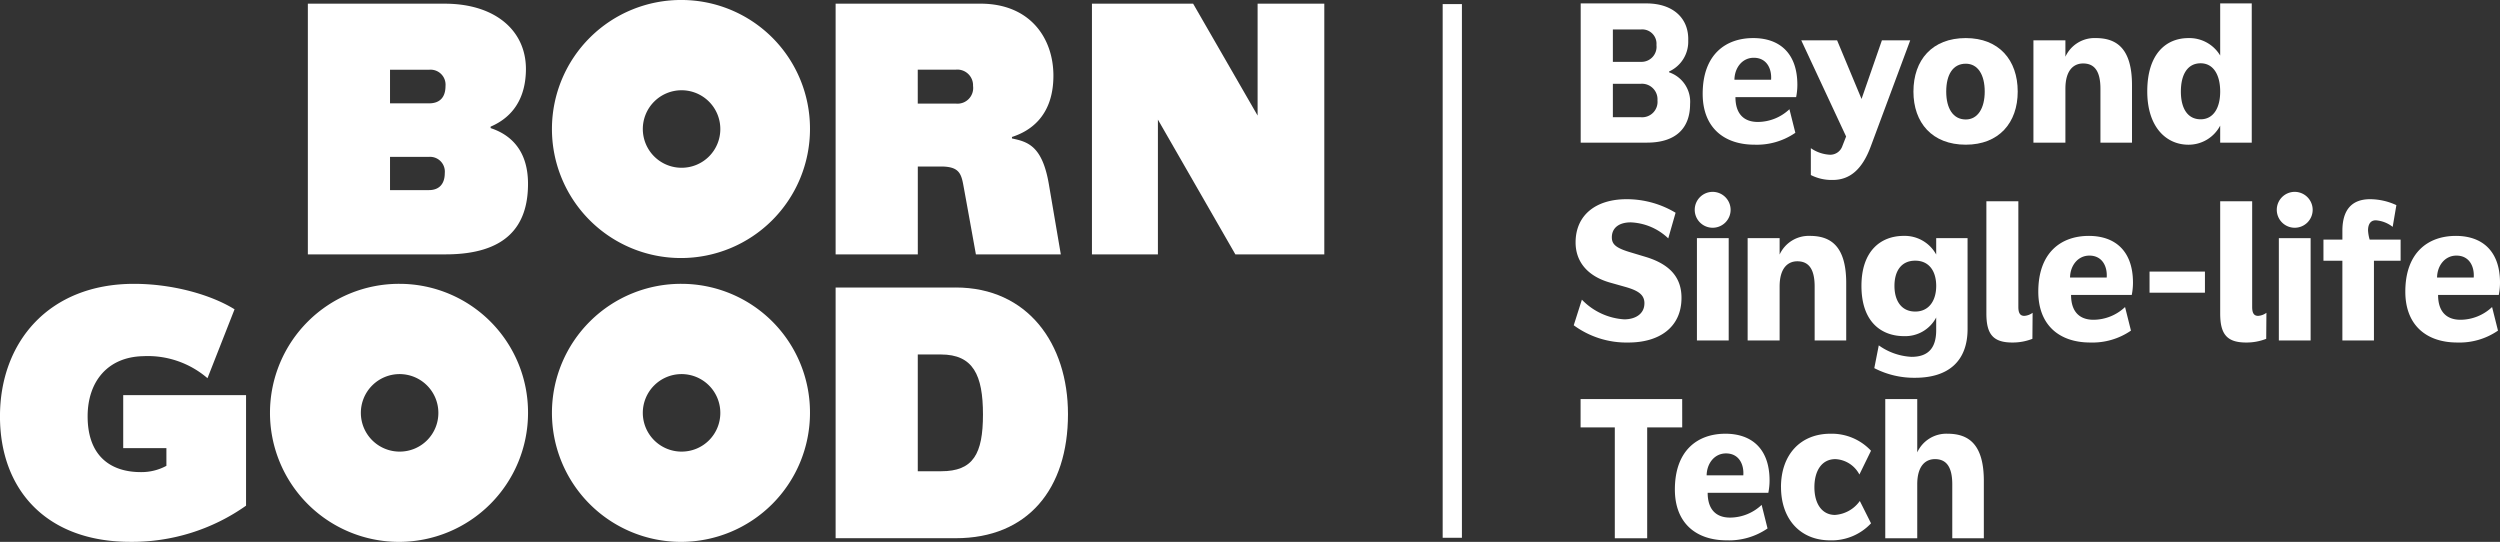 <svg id="Logo_strap" data-name="Logo strap" xmlns="http://www.w3.org/2000/svg" xmlns:xlink="http://www.w3.org/1999/xlink" width="406" height="88" viewBox="0 0 406 88">
  <rect x="0" y="0" width="406" height="88" fill="#333333" stroke="none"/>
  <defs>
    <clipPath id="clip-path">
      <rect id="Rectangle_74" data-name="Rectangle 74" width="406" height="88" fill="#fff"/>
    </clipPath>
  </defs>
  <rect id="Rectangle_71" data-name="Rectangle 71" width="3.125" height="86.669" transform="translate(234.29 0.665)" fill="#fff"/>
  <g id="Group_49" data-name="Group 49">
    <g id="Group_48" data-name="Group 48" clip-path="url(#clip-path)">
      <path id="Path_156" data-name="Path 156" d="M209.853,22.337V22.1c2.8-1.2,5.481-3.658,5.718-8.694.358-6.716-4.825-11.273-13.164-11.273H180.172V42.844h22.354c9.769,0,13.4-4.5,13.4-11.453,0-5.757-3.157-8.095-6.076-9.054M199.846,32.41h-6.331v-5.4h6.331a2.4,2.4,0,0,1,2.561,2.638c0,1.8-.953,2.758-2.561,2.758m0-14.091h-6.331V12.862h6.331a2.436,2.436,0,0,1,2.68,2.639c0,1.8-.894,2.818-2.68,2.818" transform="translate(-130.176 -1.534)" fill="#fff"/>
      <path id="Path_157" data-name="Path 157" d="M665.923,2.129V20.3L655.451,2.129H639.02V42.844h10.712V20.957l12.579,21.887h14.444V2.129Z" transform="translate(-461.688 -1.534)" fill="#fff"/>
      <path id="Path_158" data-name="Path 158" d="M20.014,191.677h7.014v2.878a8.5,8.5,0,0,1-4.172,1.019c-4.656,0-8.621-2.4-8.621-9.053,0-5.635,3.242-9.635,8.984-9.772A14.861,14.861,0,0,1,33.7,180.325l4.395-11.189C34.344,166.8,28.116,165,21.767,165,7.921,165,0,174.472,0,186.522,0,198.451,7.558,206.9,21.162,206.9a32.065,32.065,0,0,0,18.8-5.875V183.078H20.014Z" transform="translate(-0.004 -118.905)" fill="#fff"/>
      <path id="Path_159" data-name="Path 159" d="M508.529,167.129H489.02v40.715h19.509c11.675,0,18.227-7.975,18.227-20.148,0-11.453-6.553-20.568-18.227-20.568m-2.353,29.839h-3.814V178.006h3.751c5.245,0,6.836,3.338,6.836,9.748s-1.591,9.214-6.773,9.214" transform="translate(-353.315 -120.439)" fill="#fff"/>
      <path id="Path_160" data-name="Path 160" d="M344.833,0a20.953,20.953,0,1,0,20.813,20.952A20.883,20.883,0,0,0,344.833,0m0,27.245a6.293,6.293,0,1,1,6.251-6.293,6.273,6.273,0,0,1-6.251,6.293" transform="translate(-234.104 -0.001)" fill="#fff"/>
      <path id="Path_161" data-name="Path 161" d="M344.833,165a20.953,20.953,0,1,0,20.813,20.952A20.883,20.883,0,0,0,344.833,165m0,27.246a6.294,6.294,0,1,1,6.251-6.293,6.273,6.273,0,0,1-6.251,6.293" transform="translate(-234.104 -118.905)" fill="#fff"/>
      <path id="Path_162" data-name="Path 162" d="M179.833,165a20.953,20.953,0,1,0,20.813,20.952A20.883,20.883,0,0,0,179.833,165m0,27.246a6.294,6.294,0,1,1,6.252-6.293,6.272,6.272,0,0,1-6.252,6.293" transform="translate(-114.894 -118.905)" fill="#fff"/>
      <path id="Path_163" data-name="Path 163" d="M517.657,24.016c2.5.54,4.917,1.124,5.992,7.436l1.941,11.393H511.8s-1.7-9.437-2.066-11.393c-.356-1.9-.853-2.878-3.629-2.878h-3.739V42.844H489.019V2.129h23.515c8.1,0,11.854,5.636,11.854,11.693,0,6.836-4.11,9.114-6.731,9.954Zm-15.3-5.654h6.24a2.546,2.546,0,0,0,2.74-2.878,2.553,2.553,0,0,0-2.8-2.638h-6.181Z" transform="translate(-353.314 -1.534)" fill="#fff"/>
      <path id="Path_164" data-name="Path 164" d="M925.034,1.992h10.683c4.3,0,6.913,2.4,6.781,6.06a5.306,5.306,0,0,1-3.109,4.994v.133A5.041,5.041,0,0,1,942.8,18.34c0,3.729-2.116,6.26-7.012,6.26H925.034Zm5.226,9.489h4.565a2.446,2.446,0,0,0,2.513-2.731,2.32,2.32,0,0,0-2.513-2.53H930.26Zm0,8.99h4.532a2.5,2.5,0,0,0,2.712-2.73,2.525,2.525,0,0,0-2.679-2.7H930.26Z" transform="translate(-668.33 -1.436)" fill="#fff"/>
      <path id="Path_165" data-name="Path 165" d="M1010.514,33.689l.959,3.829a11.03,11.03,0,0,1-6.615,1.931c-5.028,0-8.434-2.83-8.434-8.257,0-6.393,3.738-9.057,8.2-9.057,4.333,0,7.177,2.5,7.177,7.591a10.23,10.23,0,0,1-.2,2h-9.856c0,2.663,1.323,4.029,3.638,4.029a7.507,7.507,0,0,0,5.127-2.065m-8.93-4.794h5.953c.132-1.765-.695-3.563-2.811-3.563-1.853,0-3.109,1.6-3.142,3.563" transform="translate(-719.909 -15.951)" fill="#fff"/>
      <path id="Path_166" data-name="Path 166" d="M1054.11,23.445h5.821l3.969,9.523,3.307-9.523h4.6l-6.416,17.248c-1.422,3.829-3.473,5.427-6.185,5.427a7.424,7.424,0,0,1-3.539-.8V40.959a5.93,5.93,0,0,0,3.142,1.066,2.087,2.087,0,0,0,1.985-1.432l.6-1.531Z" transform="translate(-761.586 -16.895)" fill="#fff"/>
      <path id="Path_167" data-name="Path 167" d="M1119.761,30.825c0-5.127,3.043-8.69,8.5-8.69,5.391,0,8.434,3.563,8.434,8.69,0,5.061-3.043,8.624-8.434,8.624-5.458,0-8.5-3.563-8.5-8.624m11.576,0c0-2.763-1.125-4.528-3.076-4.528-2.084,0-3.175,1.765-3.175,4.528,0,2.7,1.091,4.529,3.175,4.529,1.951,0,3.076-1.832,3.076-4.529" transform="translate(-809.019 -15.951)" fill="#fff"/>
      <path id="Path_168" data-name="Path 168" d="M1200.861,39.115V30.358c0-3.063-1.125-4.1-2.812-4.1-1.488,0-2.877,1.032-2.877,4.1v8.757h-5.193V22.5h5.193v2.664a5.2,5.2,0,0,1,4.928-3.03c3.374,0,5.887,1.665,5.887,7.658v9.323Z" transform="translate(-859.75 -15.951)" fill="#fff"/>
      <path id="Path_169" data-name="Path 169" d="M1268.443,1.992h5.126V24.6h-5.126V21.837a5.787,5.787,0,0,1-5.16,3.1c-3.605,0-6.682-2.863-6.682-8.657,0-6.16,3.11-8.657,6.682-8.657a5.817,5.817,0,0,1,5.16,2.83Zm-6.384,14.317c0,2.73,1.092,4.5,3.209,4.5,2.017,0,3.175-1.765,3.175-4.5,0-2.8-1.158-4.595-3.175-4.595-2.117,0-3.209,1.8-3.209,4.595" transform="translate(-907.885 -1.436)" fill="#fff"/>
      <path id="Path_170" data-name="Path 170" d="M932.459,132.715c0-1.4-.992-2.065-3.076-2.664l-2.481-.7c-3.9-1.1-5.623-3.6-5.623-6.526,0-4.462,3.307-7.025,8.269-7.025a15.414,15.414,0,0,1,7.971,2.2l-1.191,4.162a9.371,9.371,0,0,0-6.086-2.6c-1.918,0-3.076.9-3.076,2.431,0,1.132.662,1.732,3.01,2.431l2.547.766c4,1.232,5.755,3.429,5.755,6.626,0,4.862-3.7,7.259-8.6,7.259a14.466,14.466,0,0,1-8.9-2.8l1.323-4.162a10.442,10.442,0,0,0,6.88,3.2c1.786,0,3.274-.866,3.274-2.6" transform="translate(-665.403 -83.45)" fill="#fff"/>
      <path id="Path_171" data-name="Path 171" d="M992.128,119.049h5.16v16.615h-5.16Zm5.471-4.586a2.914,2.914,0,1,1-2.914-2.933,2.924,2.924,0,0,1,2.914,2.933" transform="translate(-716.547 -80.372)" fill="#fff"/>
      <path id="Path_172" data-name="Path 172" d="M1033.619,154.115v-8.757c0-3.063-1.125-4.1-2.812-4.1-1.488,0-2.877,1.032-2.877,4.1v8.757h-5.193V137.5h5.193v2.663a5.2,5.2,0,0,1,4.928-3.03c3.374,0,5.887,1.665,5.887,7.658v9.323Z" transform="translate(-738.92 -98.824)" fill="#fff"/>
      <path id="Path_173" data-name="Path 173" d="M1106.577,152.25c0,5.195-3.076,7.925-8.533,7.925a14.043,14.043,0,0,1-6.615-1.565l.727-3.7a9.948,9.948,0,0,0,5.325,1.865c2.911,0,4-1.665,4-4.328v-2.065a5.672,5.672,0,0,1-5.226,3.03c-3.539,0-6.913-2.164-6.913-8.157,0-5.66,3.109-8.124,6.88-8.124a5.828,5.828,0,0,1,5.259,3.03V137.5h5.094Zm-5.094-6.992c0-2.4-1.158-4.1-3.406-4.1-2.282,0-3.374,1.7-3.374,4.1,0,2.364,1.092,4.162,3.374,4.162,2.249,0,3.406-1.8,3.406-4.162" transform="translate(-787.043 -98.824)" fill="#fff"/>
      <path id="Path_174" data-name="Path 174" d="M1167.635,134.172c0,1.032.33,1.432.959,1.432a2.507,2.507,0,0,0,1.357-.5l-.033,4.229a8.734,8.734,0,0,1-3.275.6c-3.208,0-4.2-1.465-4.2-4.728V116.991h5.193Z" transform="translate(-839.855 -84.308)" fill="#fff"/>
      <path id="Path_175" data-name="Path 175" d="M1206.917,148.688l.959,3.829a11.029,11.029,0,0,1-6.615,1.931c-5.028,0-8.434-2.83-8.434-8.257,0-6.393,3.738-9.057,8.2-9.057,4.333,0,7.177,2.5,7.177,7.591a10.24,10.24,0,0,1-.2,2h-9.856c0,2.663,1.323,4.029,3.638,4.029a7.507,7.507,0,0,0,5.127-2.065m-8.93-4.794h5.953c.132-1.765-.695-3.562-2.811-3.562-1.853,0-3.109,1.6-3.142,3.562" transform="translate(-861.808 -98.824)" fill="#fff"/>
      <rect id="Rectangle_72" data-name="Rectangle 72" width="8.996" height="3.429" transform="translate(349.086 44.104)" fill="#fff"/>
      <path id="Path_176" data-name="Path 176" d="M1304.465,134.172c0,1.032.331,1.432.959,1.432a2.505,2.505,0,0,0,1.356-.5l-.033,4.229a8.732,8.732,0,0,1-3.275.6c-3.208,0-4.2-1.465-4.2-4.728V116.991h5.193Z" transform="translate(-938.713 -84.308)" fill="#fff"/>
      <rect id="Rectangle_73" data-name="Rectangle 73" width="5.16" height="16.615" transform="translate(370.084 38.677)" fill="#fff"/>
      <path id="Path_177" data-name="Path 177" d="M1367.9,138.741h-5.126V125.789H1359.7v-3.429h3.076v-1.432c0-3.43,1.554-5.128,4.5-5.128a10.218,10.218,0,0,1,4.267.965l-.6,3.529a5.043,5.043,0,0,0-2.745-1.065c-.959,0-1.257.8-1.257,1.632a6.505,6.505,0,0,0,.264,1.5h5.027v3.429H1367.9Z" transform="translate(-982.372 -83.45)" fill="#fff"/>
      <path id="Path_178" data-name="Path 178" d="M1421.7,148.688l.959,3.829a11.029,11.029,0,0,1-6.615,1.931c-5.027,0-8.434-2.83-8.434-8.257,0-6.393,3.738-9.057,8.2-9.057,4.333,0,7.177,2.5,7.177,7.591a10.23,10.23,0,0,1-.2,2h-9.856c0,2.663,1.323,4.029,3.638,4.029a7.505,7.505,0,0,0,5.126-2.065m-8.93-4.794h5.953c.132-1.765-.694-3.562-2.811-3.562-1.852,0-3.109,1.6-3.142,3.562" transform="translate(-1016.986 -98.824)" fill="#fff"/>
      <path id="Path_179" data-name="Path 179" d="M941.478,236.587h-5.689V254.6H930.53V236.587h-5.557v-4.6h16.5Z" transform="translate(-668.286 -167.181)" fill="#fff"/>
      <path id="Path_180" data-name="Path 180" d="M994.245,263.688l.959,3.829a11.03,11.03,0,0,1-6.615,1.931c-5.028,0-8.434-2.83-8.434-8.257,0-6.393,3.738-9.057,8.2-9.057,4.333,0,7.177,2.5,7.177,7.591a10.225,10.225,0,0,1-.2,2H985.48c0,2.663,1.323,4.029,3.638,4.029a7.507,7.507,0,0,0,5.127-2.065m-8.93-4.794h5.953c.132-1.765-.695-3.563-2.812-3.563-1.853,0-3.109,1.6-3.142,3.563" transform="translate(-708.155 -181.697)" fill="#fff"/>
      <path id="Path_181" data-name="Path 181" d="M1042.249,260.791c0-5.194,3.109-8.657,8.038-8.657a8.727,8.727,0,0,1,6.582,2.763l-1.886,3.862a4.649,4.649,0,0,0-3.9-2.5c-2.216,0-3.407,1.9-3.407,4.561,0,2.764,1.29,4.5,3.341,4.5a5.383,5.383,0,0,0,4.035-2.265l1.82,3.63a8.744,8.744,0,0,1-6.648,2.763c-4.829,0-7.971-3.429-7.971-8.657" transform="translate(-753.017 -181.697)" fill="#fff"/>
      <path id="Path_182" data-name="Path 182" d="M1114.154,254.6v-8.757c0-3.064-1.125-4.1-2.811-4.1-1.488,0-2.878,1.032-2.878,4.1V254.6h-5.193V231.991h5.193v8.657a5.2,5.2,0,0,1,4.928-3.03c3.374,0,5.887,1.665,5.887,7.658V254.6Z" transform="translate(-797.105 -167.181)" fill="#fff"/>
      <path id="Path_183" data-name="Path 183" d="M1338.221,114.463a2.914,2.914,0,1,1-2.914-2.933,2.924,2.924,0,0,1,2.914,2.933" transform="translate(-962.643 -80.372)" fill="#fff"/>
    </g>
  </g>
</svg>
